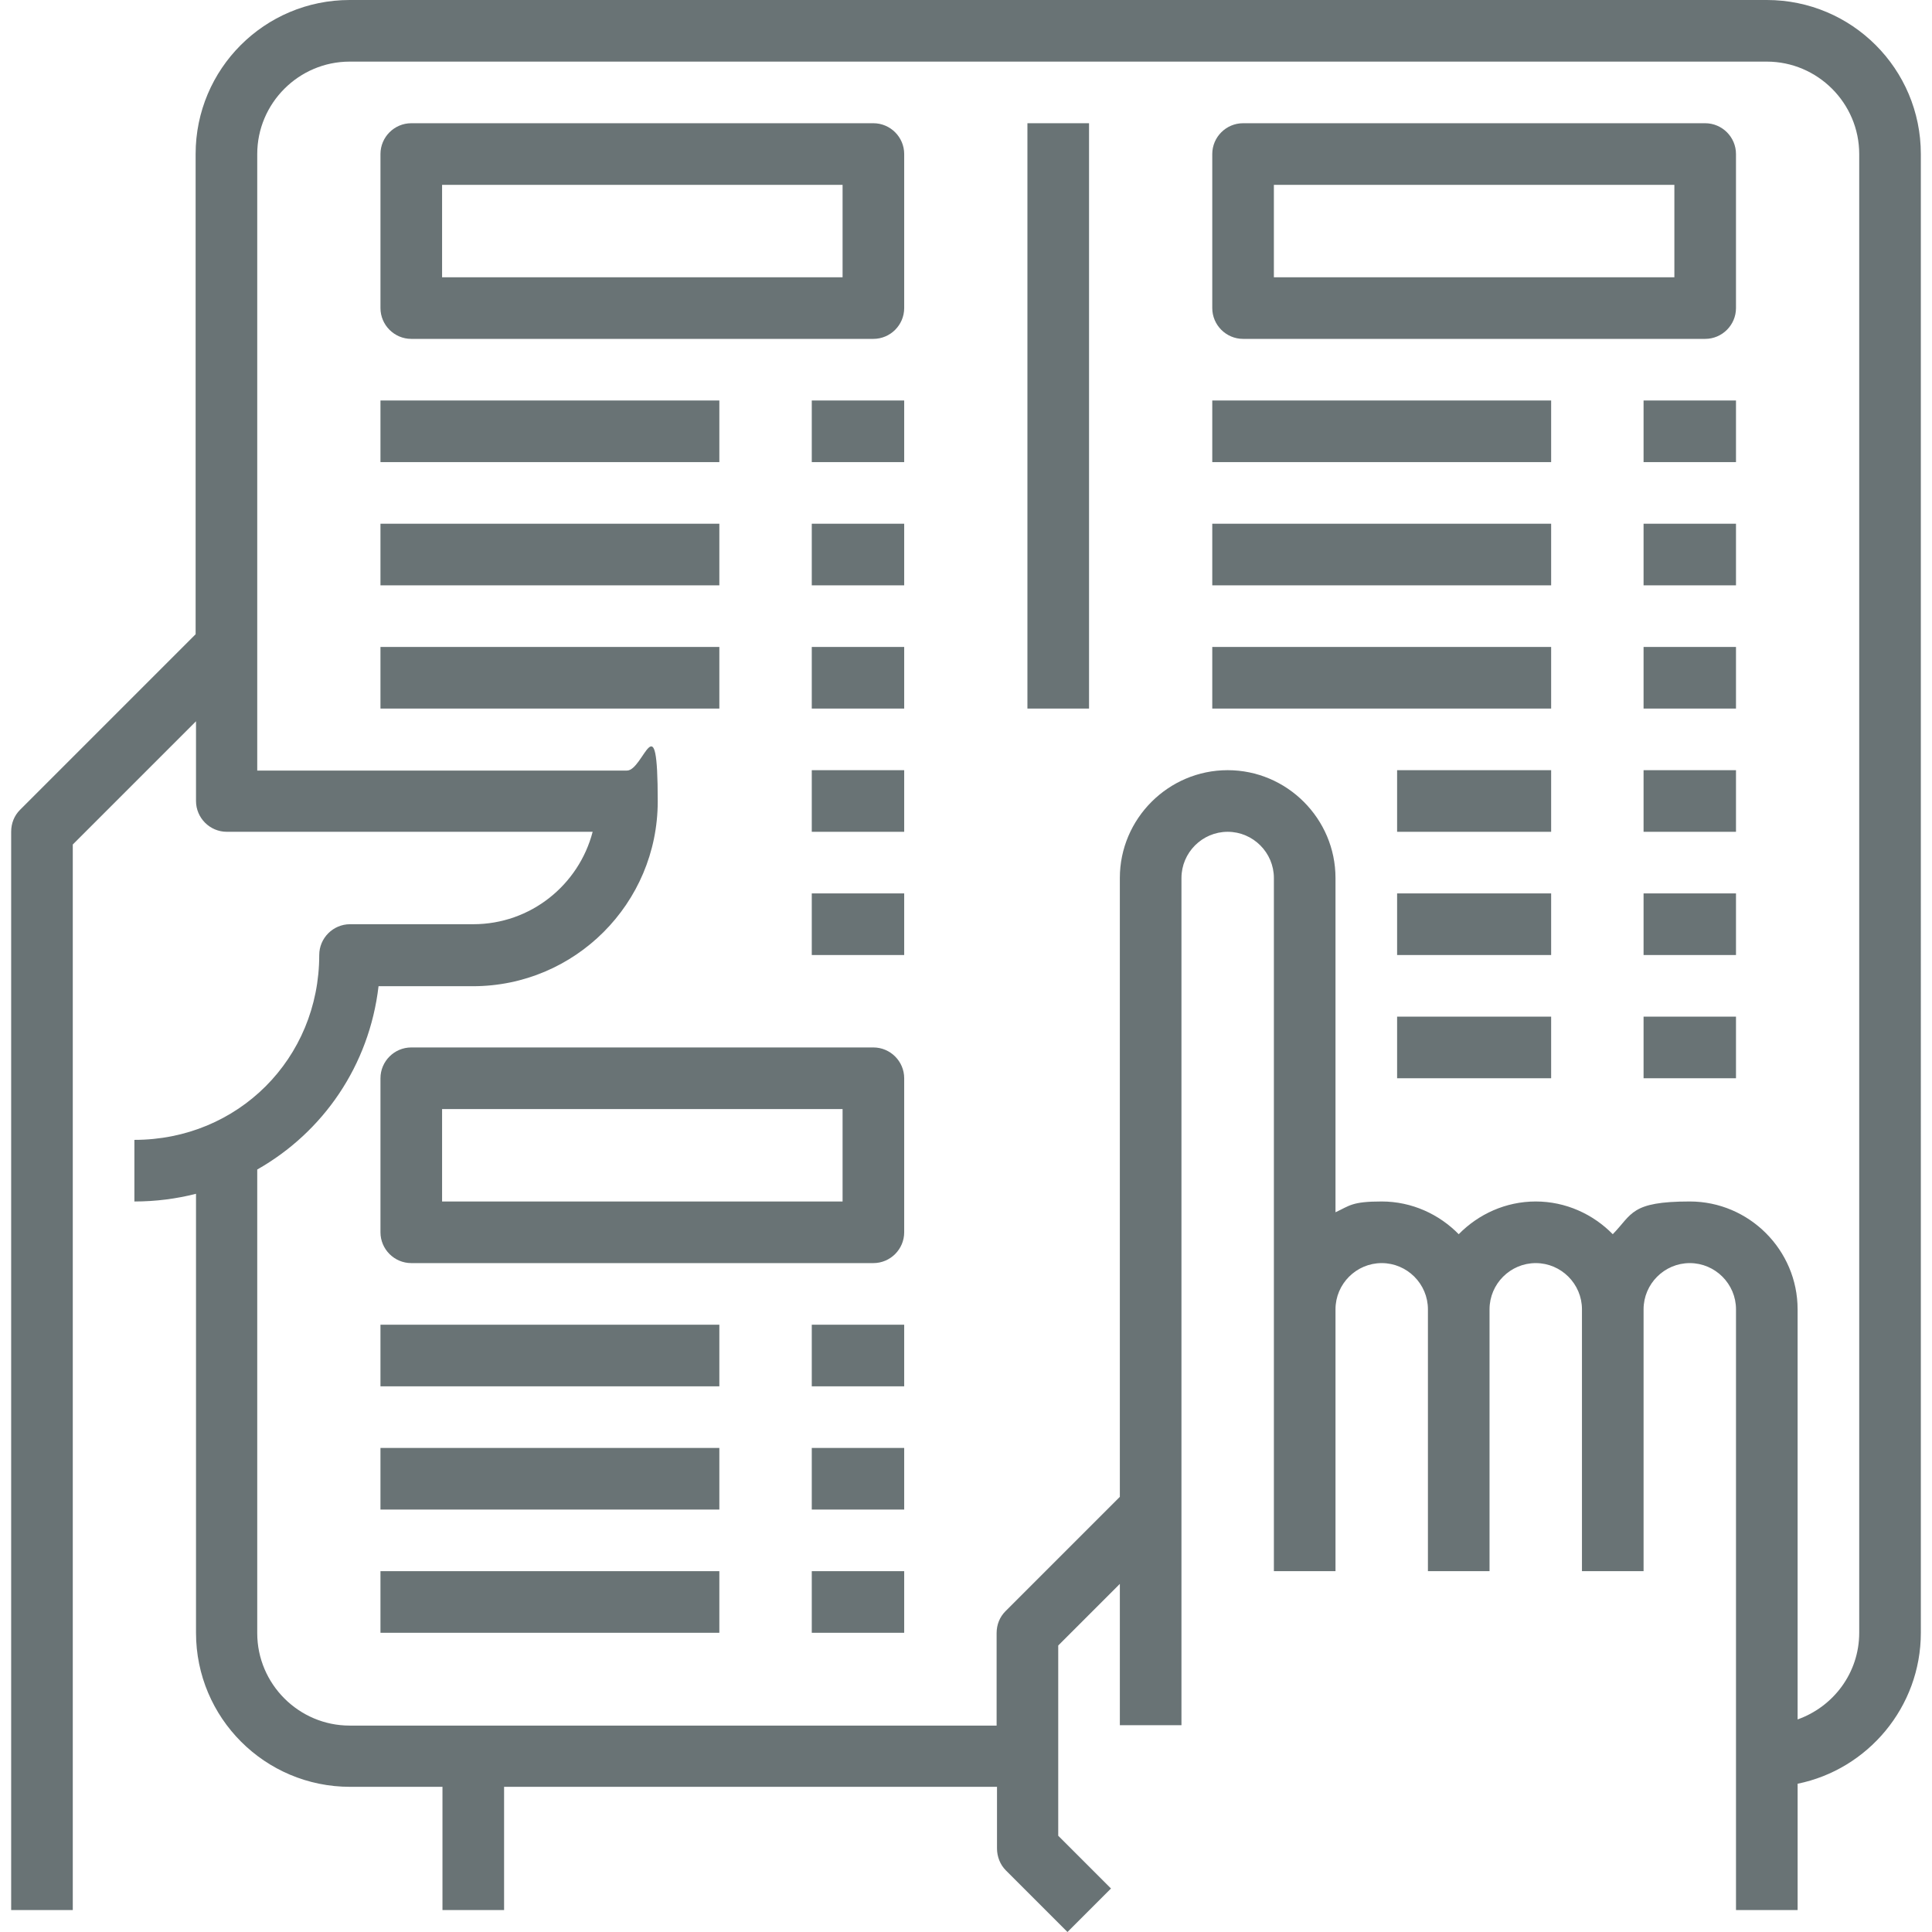 <?xml version="1.0" encoding="UTF-8"?>
<svg id="Capa_1" xmlns="http://www.w3.org/2000/svg" version="1.1" viewBox="0 0 501.7 501.7">
  <!-- Generator: Adobe Illustrator 29.6.1, SVG Export Plug-In . SVG Version: 2.1.1 Build 9)  -->
  <defs>
    <style>
      .st0 {
        fill: #697375;
      }
    </style>
  </defs>
  <path class="st0" d="M458.8,0H90.8c-22.1,0-40,17.9-40,40v124.7L5.2,210.3c-1.5,1.5-2.3,3.5-2.3,5.7v280h16V219.3l32-32v20.7c0,4.4,3.6,8,8,8h95c-3.6,13.8-16.1,24-31,24h-32c-4.4,0-8,3.6-8,8,0,26.9-21.1,48-48,48v16c5.6,0,10.9-.7,16-2v114c0,22.1,17.9,40,40,40h24v32h16v-32h128v16c0,2.1.8,4.2,2.3,5.7l16,16,11.3-11.3-13.7-13.7v-49.4l16-16v36.7h16v-220c0-6.6,5.4-12,12-12s12,5.4,12,12v180h16v-68c0-6.6,5.4-12,12-12s12,5.4,12,12v68h16v-68c0-6.6,5.4-12,12-12s12,5.4,12,12v68h16v-68c0-6.6,5.4-12,12-12s12,5.4,12,12v156h16v-32.8c18.2-3.7,32-19.9,32-39.2V40c0-22.1-17.9-40-40-40ZM482.8,424c0,10.4-6.7,19.2-16,22.5v-106.5c0-15.4-12.6-28-28-28s-14.9,3.3-20,8.5c-5.1-5.2-12.2-8.5-20-8.5s-14.9,3.3-20,8.5c-5.1-5.2-12.2-8.5-20-8.5s-8.3,1.1-12,2.8v-86.8c0-15.4-12.6-28-28-28s-28,12.6-28,28v160.7l-29.7,29.7c-1.5,1.5-2.3,3.5-2.3,5.7v24H90.8c-13.2,0-24-10.8-24-24v-120.4c17.1-9.7,29.1-27,31.5-47.6h24.5c26.5,0,48-21.5,48-48s-3.6-8-8-8h-96V40c0-13.2,10.8-24,24-24h368c13.2,0,24,10.8,24,24v384h0Z"/>
  <path class="st0" d="M226.8,32h-120c-4.4,0-8,3.6-8,8v40c0,4.4,3.6,8,8,8h120c4.4,0,8-3.6,8-8v-40c0-4.4-3.6-8-8-8ZM218.8,72h-104v-24h104v24Z"/>
  <path class="st0" d="M442.8,32h-120c-4.4,0-8,3.6-8,8v40c0,4.4,3.6,8,8,8h120c4.4,0,8-3.6,8-8v-40c0-4.4-3.6-8-8-8ZM434.8,72h-104v-24h104v24Z"/>
  <path class="st0" d="M226.8,272h-120c-4.4,0-8,3.6-8,8v40c0,4.4,3.6,8,8,8h120c4.4,0,8-3.6,8-8v-40c0-4.4-3.6-8-8-8ZM218.8,312h-104v-24h104v24Z"/>
  <rect class="st0" x="266.8" y="32" width="16" height="152"/>
  <rect class="st0" x="98.8" y="104" width="88" height="16"/>
  <rect class="st0" x="210.8" y="104" width="24" height="16"/>
  <rect class="st0" x="98.8" y="136" width="88" height="16"/>
  <rect class="st0" x="210.8" y="136" width="24" height="16"/>
  <rect class="st0" x="98.8" y="168" width="88" height="16"/>
  <rect class="st0" x="210.8" y="168" width="24" height="16"/>
  <rect class="st0" x="210.8" y="200" width="24" height="16"/>
  <rect class="st0" x="210.8" y="232" width="24" height="16"/>
  <rect class="st0" x="98.8" y="344" width="88" height="16"/>
  <rect class="st0" x="210.8" y="344" width="24" height="16"/>
  <rect class="st0" x="98.8" y="376" width="88" height="16"/>
  <rect class="st0" x="210.8" y="376" width="24" height="16"/>
  <rect class="st0" x="98.8" y="408" width="88" height="16"/>
  <rect class="st0" x="210.8" y="408" width="24" height="16"/>
  <rect class="st0" x="314.8" y="104" width="88" height="16"/>
  <rect class="st0" x="426.8" y="104" width="24" height="16"/>
  <rect class="st0" x="314.8" y="136" width="88" height="16"/>
  <rect class="st0" x="426.8" y="136" width="24" height="16"/>
  <rect class="st0" x="314.8" y="168" width="88" height="16"/>
  <rect class="st0" x="426.8" y="168" width="24" height="16"/>
  <rect class="st0" x="362.8" y="200" width="40" height="16"/>
  <rect class="st0" x="426.8" y="200" width="24" height="16"/>
  <rect class="st0" x="362.8" y="232" width="40" height="16"/>
  <rect class="st0" x="426.8" y="232" width="24" height="16"/>
  <rect class="st0" x="362.8" y="264" width="40" height="16"/>
  <rect class="st0" x="426.8" y="264" width="24" height="16"/>
</svg>